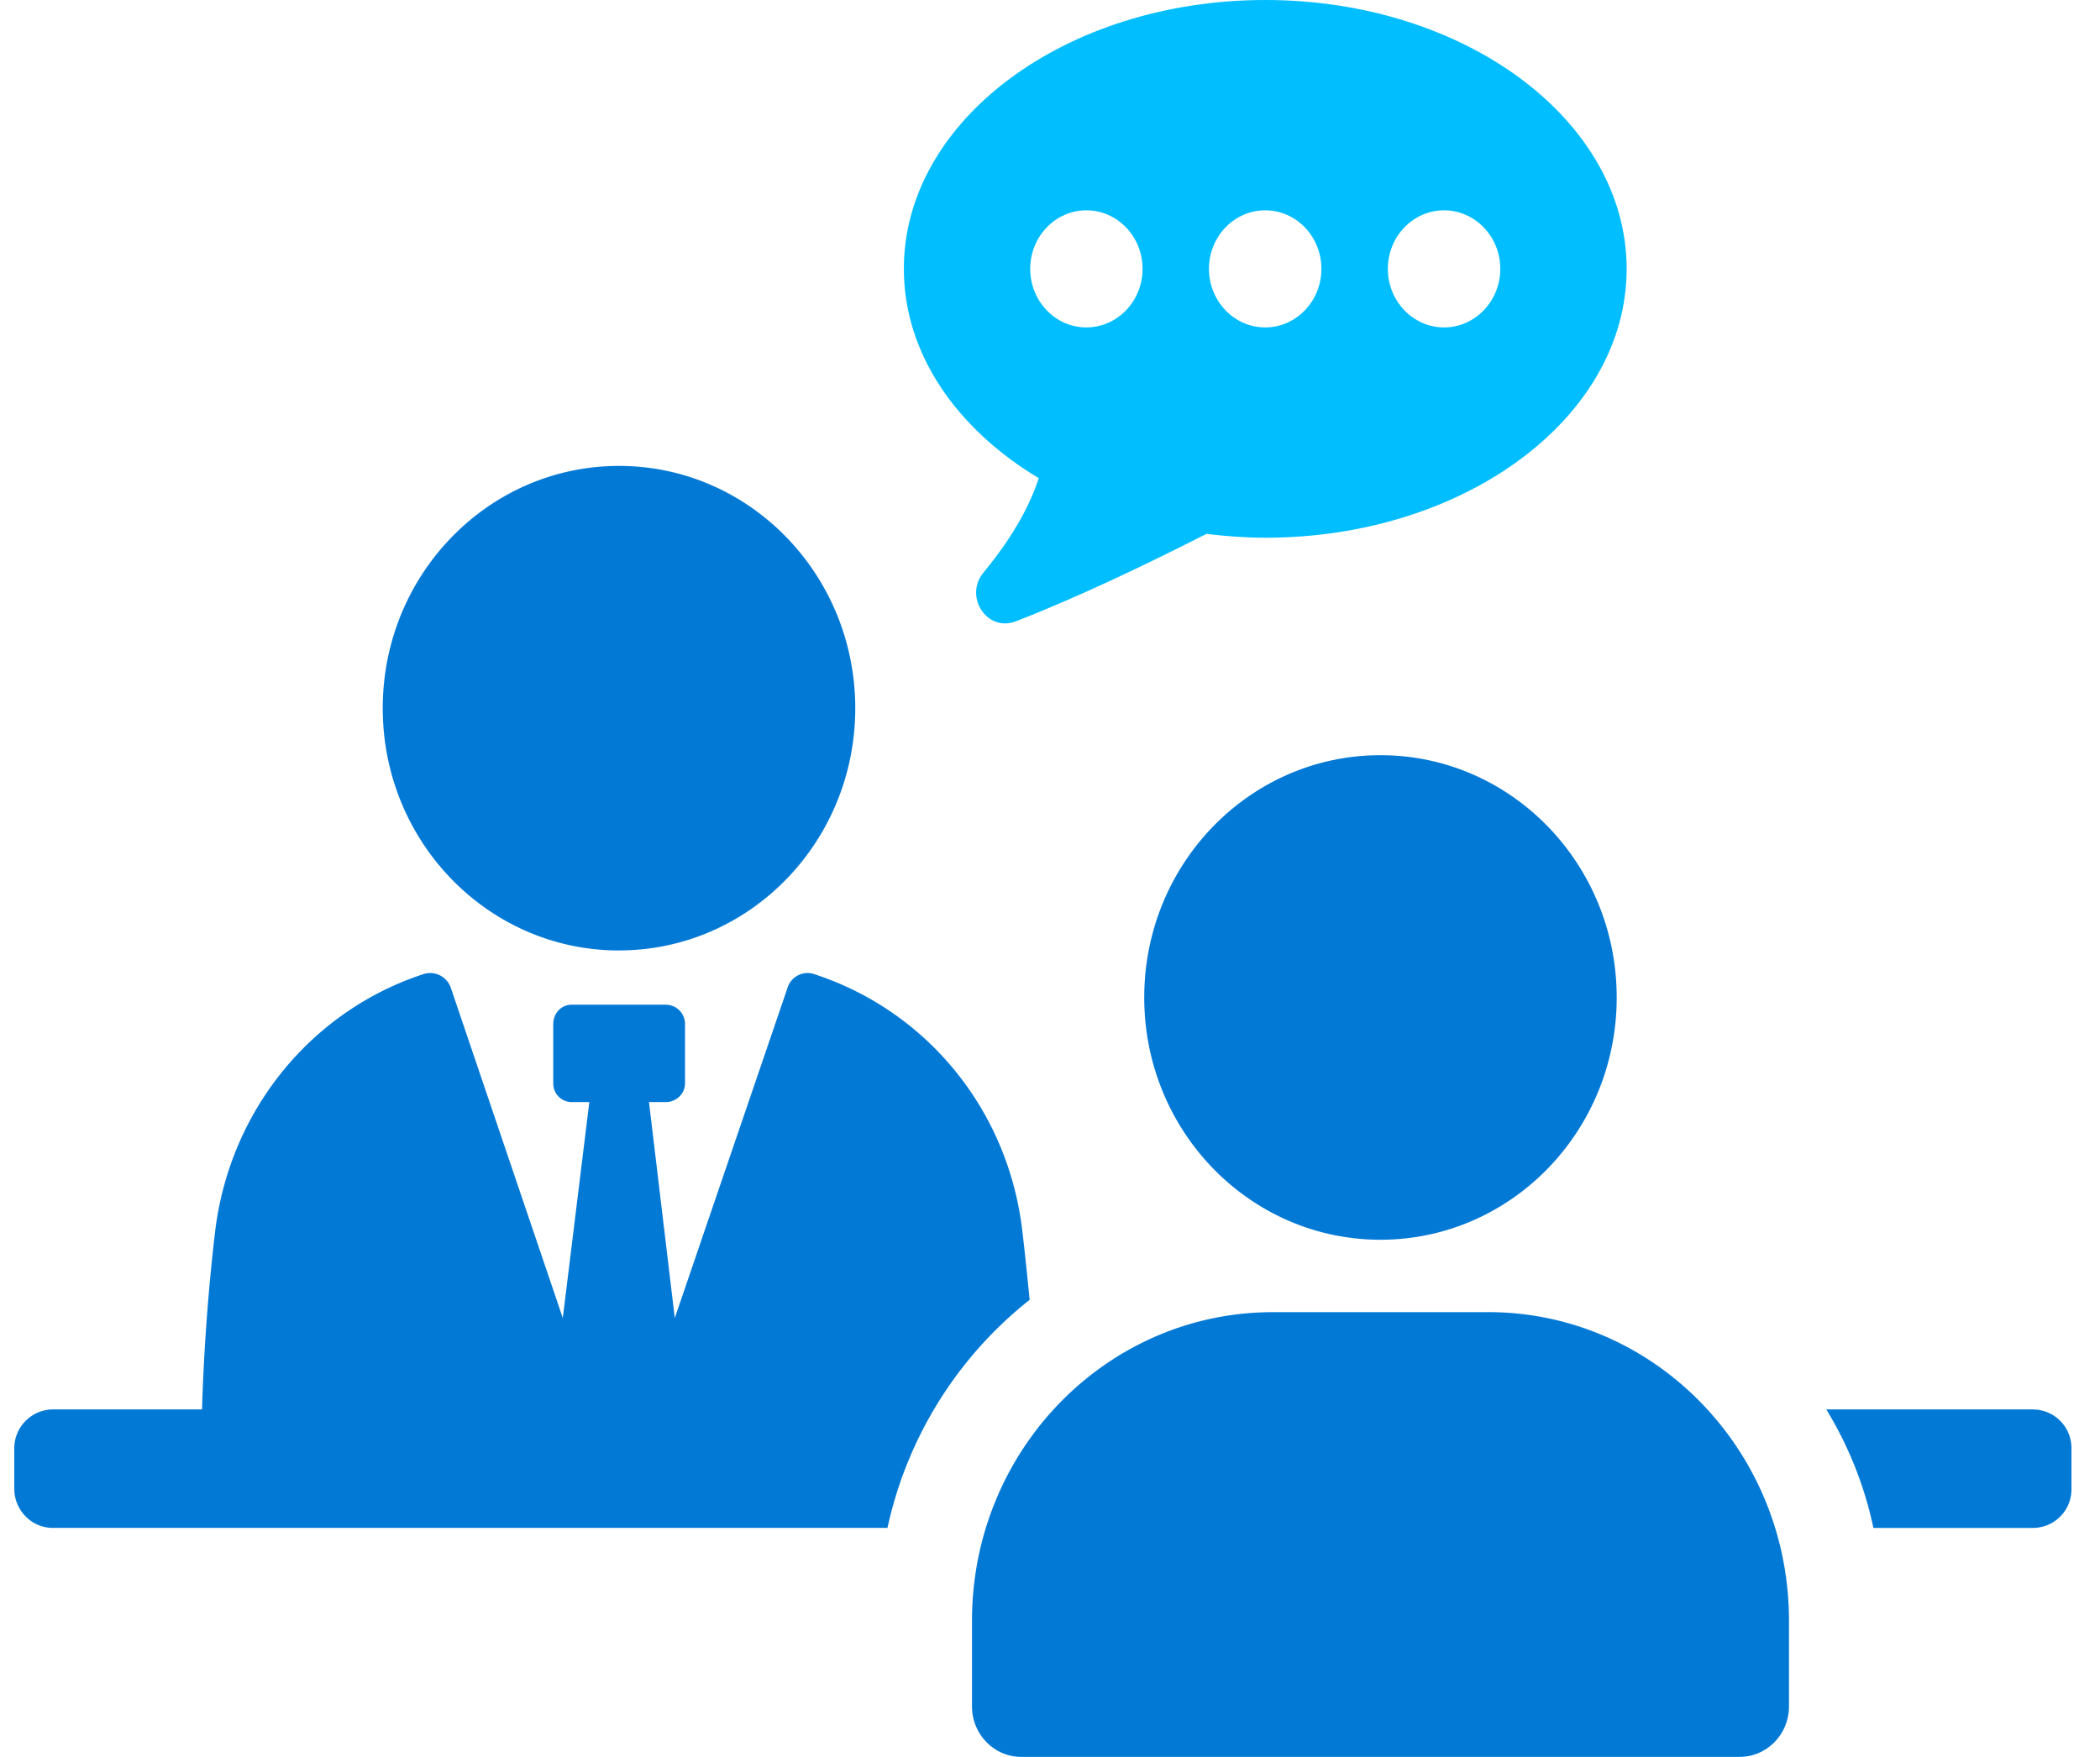 <svg xmlns="http://www.w3.org/2000/svg" width="49" height="41" fill="none"><path fill="#00BEFF" d="M24.237 11.16c-.185.57-.551 1.307-1.287 2.199-.466.564.081 1.4.75 1.141 1.389-.536 2.98-1.293 4.45-2.041.447.054.904.09 1.372.09 4.657 0 8.433-2.81 8.433-6.274S34.18 0 29.523 0 21.09 2.809 21.09 6.274c0 1.976 1.23 3.735 3.148 4.885zm9.458-6.252c.723 0 1.312.613 1.312 1.366s-.589 1.367-1.312 1.367-1.312-.613-1.312-1.367.588-1.366 1.311-1.366m-4.173 0c.725 0 1.312.613 1.312 1.366s-.588 1.367-1.312 1.367c-.723 0-1.312-.613-1.312-1.367s.588-1.366 1.312-1.366m-4.172 0c.723 0 1.311.613 1.311 1.366s-.588 1.367-1.312 1.367c-.723 0-1.31-.613-1.31-1.367s.588-1.366 1.31-1.366"/><path fill="#0379D6" d="M14.444 22.18c3.044 0 5.512-2.53 5.512-5.652s-2.468-5.655-5.512-5.655c-3.045 0-5.513 2.531-5.513 5.655s2.468 5.653 5.513 5.653M24.025 30.336c-.051-.51-.103-1.04-.172-1.62-.343-2.89-2.302-5.163-4.878-5.99a.49.49 0 0 0-.602.334l-2.628 7.699-.602-5.04h.395c.24 0 .446-.193.446-.44v-1.374a.45.45 0 0 0-.446-.458h-2.199c-.24 0-.43.194-.43.458v1.374c0 .247.19.44.43.44h.412l-.619 5.04-2.61-7.699a.51.51 0 0 0-.62-.334c-2.56.827-4.518 3.1-4.88 5.99a48 48 0 0 0-.308 4.175H1.226a.91.91 0 0 0-.893.916v.933c0 .511.412.916.893.916h19.482a9.3 9.3 0 0 1 3.316-5.321zM47.44 32.891h-4.827a8.8 8.8 0 0 1 1.1 2.766h3.728a.9.9 0 0 0 .893-.915v-.934a.9.9 0 0 0-.893-.915zM34.722 30.622H29.7c-3.877 0-7.02 3.223-7.02 7.2v2c0 .65.514 1.178 1.15 1.178h16.763c.635 0 1.15-.527 1.15-1.179v-2c0-3.976-3.145-7.2-7.021-7.2zM26.699 23.279c0 3.122 2.467 5.653 5.512 5.653s5.512-2.531 5.512-5.653c0-3.123-2.468-5.655-5.512-5.655-3.045 0-5.512 2.531-5.512 5.655"/></svg>